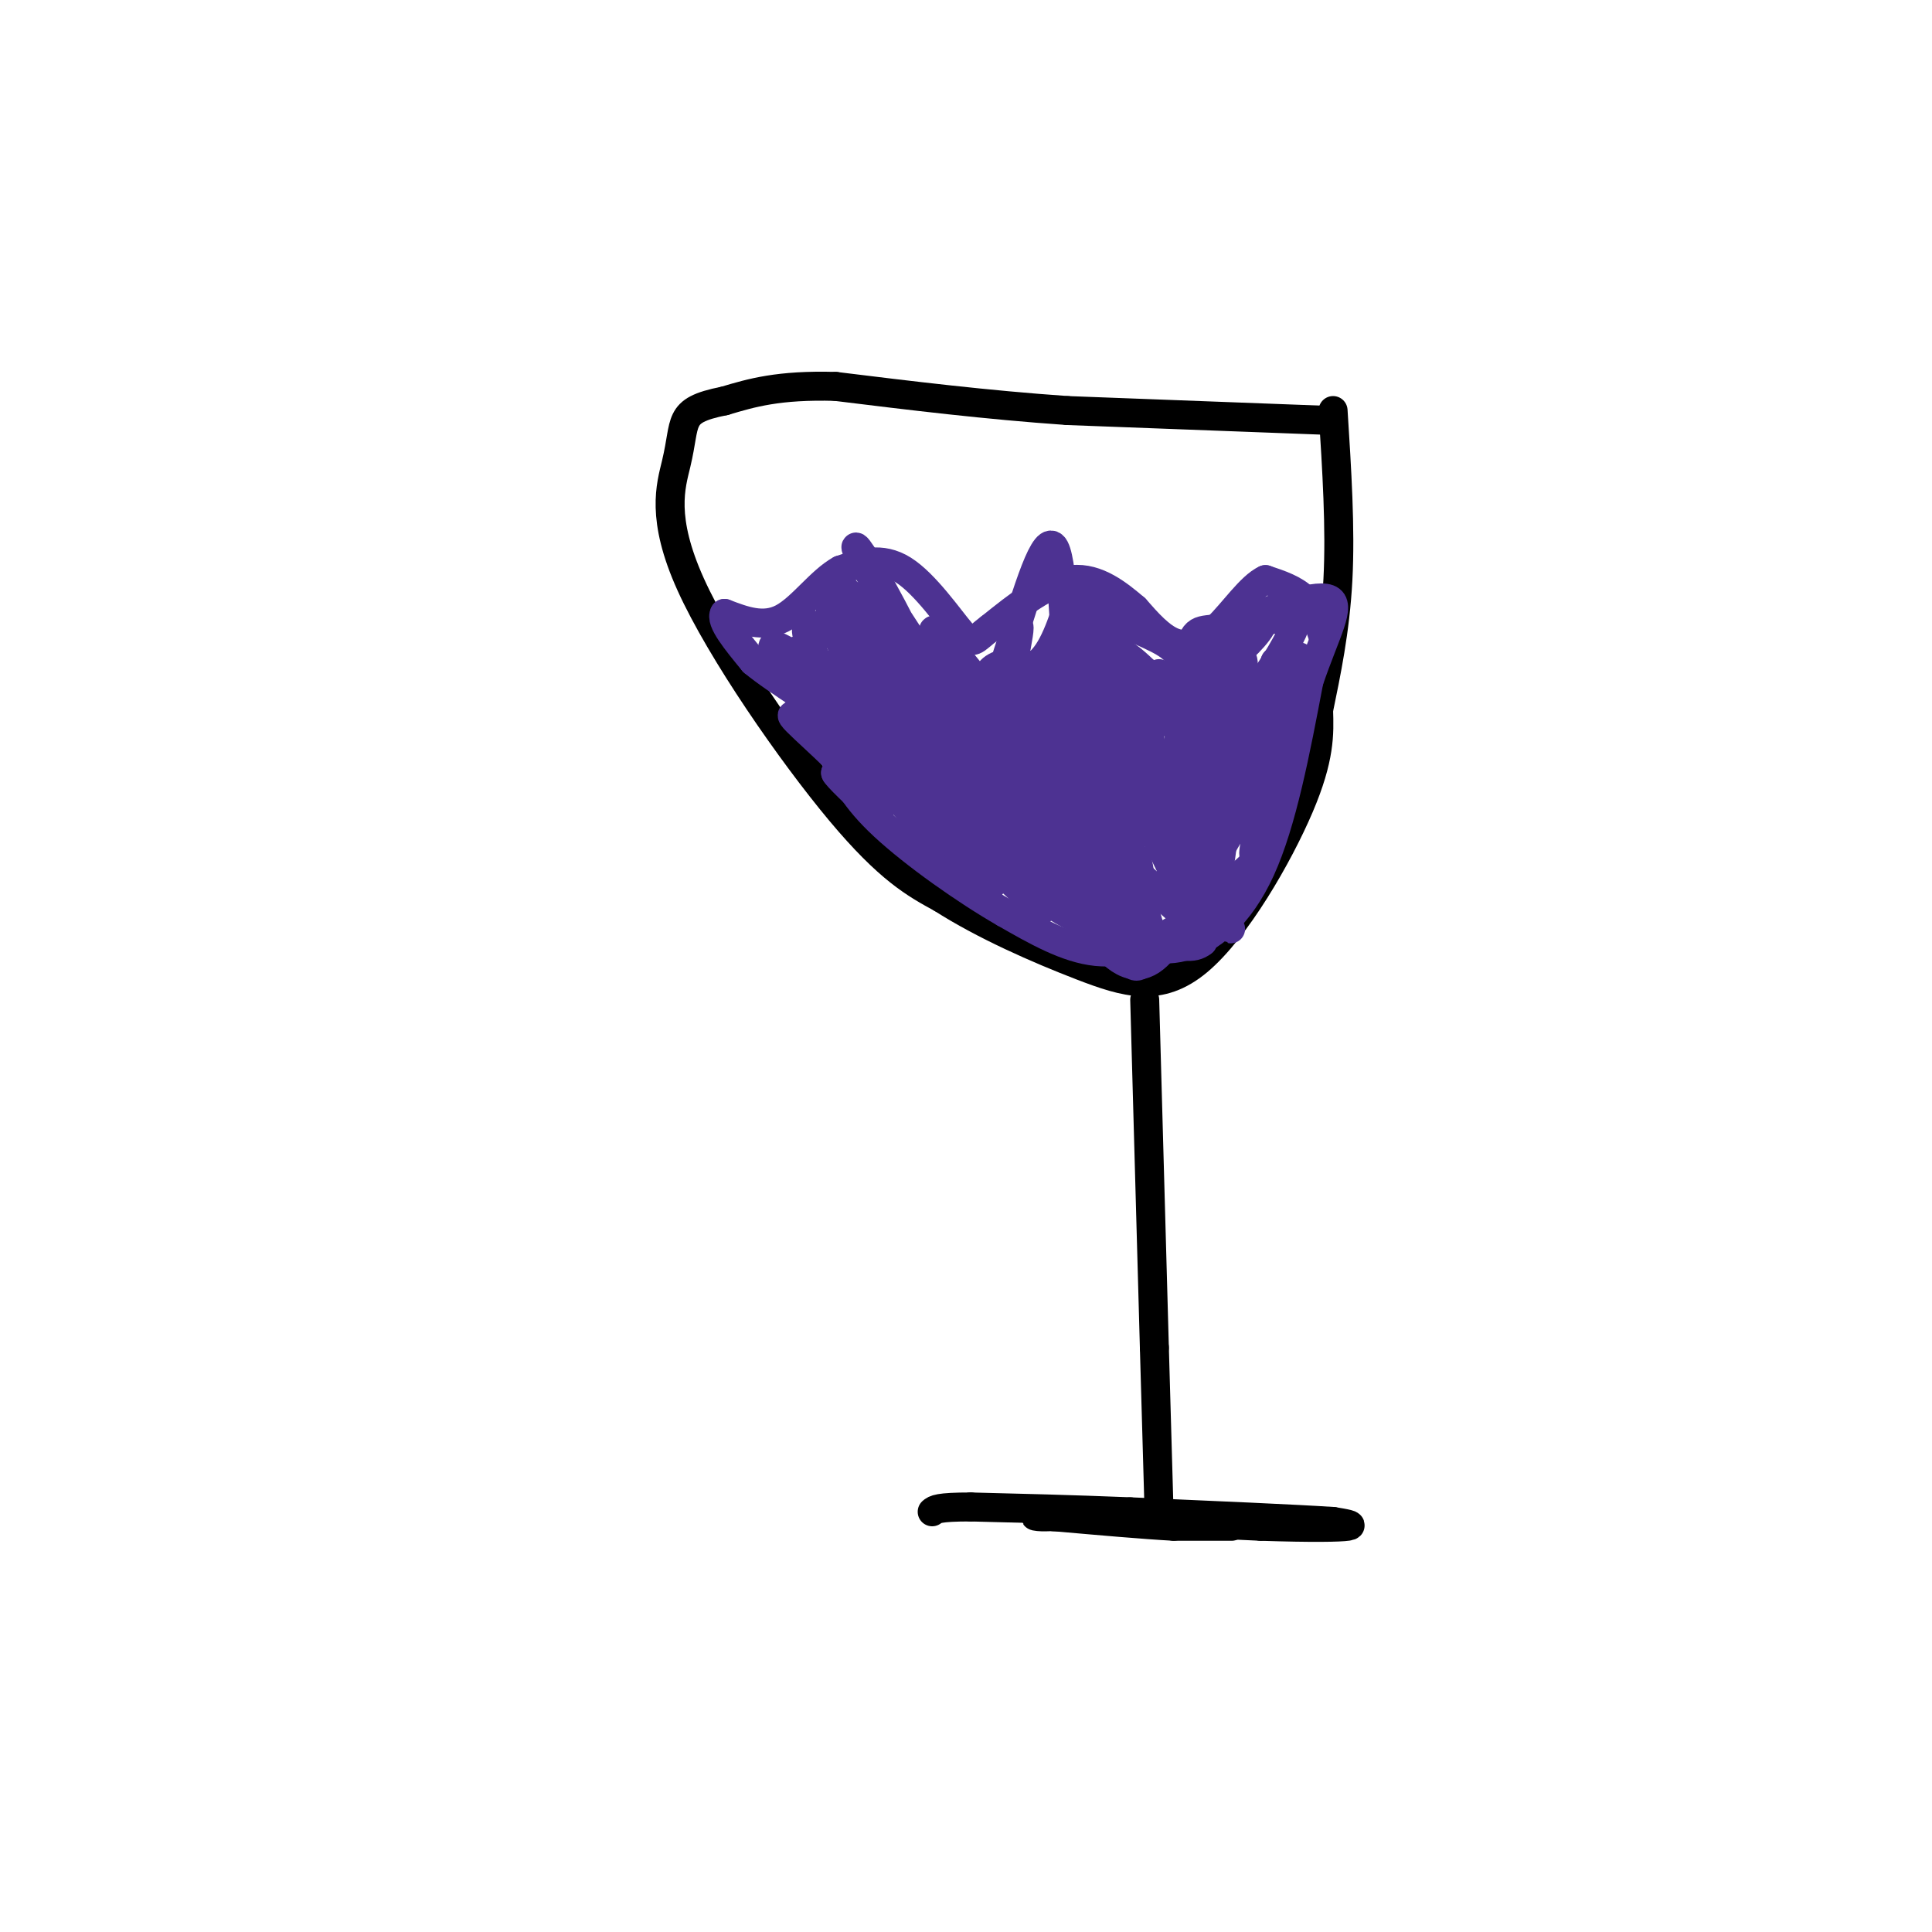 <svg viewBox='0 0 400 400' version='1.1' xmlns='http://www.w3.org/2000/svg' xmlns:xlink='http://www.w3.org/1999/xlink'><g fill='none' stroke='#000000' stroke-width='6' stroke-linecap='round' stroke-linejoin='round'><path d='M274,87c0.000,0.000 -53.000,-2.000 -53,-2'/><path d='M221,85c-16.833,-1.167 -32.417,-3.083 -48,-5'/><path d='M173,80c-11.833,-0.333 -17.417,1.333 -23,3'/><path d='M150,83c-5.315,1.044 -7.101,2.156 -8,4c-0.899,1.844 -0.911,4.422 -2,9c-1.089,4.578 -3.255,11.156 3,25c6.255,13.844 20.930,34.956 31,47c10.070,12.044 15.535,15.022 21,18'/><path d='M195,186c8.684,5.569 19.895,10.493 29,14c9.105,3.507 16.105,5.598 24,-1c7.895,-6.598 16.684,-21.885 21,-32c4.316,-10.115 4.158,-15.057 4,-20'/><path d='M273,147c1.556,-7.556 3.444,-16.444 4,-27c0.556,-10.556 -0.222,-22.778 -1,-35'/><path d='M237,207c0.000,0.000 2.000,72.000 2,72'/><path d='M239,279c0.500,17.833 0.750,26.417 1,35'/><path d='M255,316c0.000,0.000 -12.000,0.000 -12,0'/><path d='M243,316c-6.167,-0.333 -15.583,-1.167 -25,-2'/><path d='M218,314c-4.689,-0.311 -3.911,-0.089 -3,0c0.911,0.089 1.956,0.044 3,0'/><path d='M218,314c7.667,0.333 25.333,1.167 43,2'/><path d='M261,316c10.822,0.356 16.378,0.244 18,0c1.622,-0.244 -0.689,-0.622 -3,-1'/><path d='M276,315c-7.500,-0.500 -24.750,-1.250 -42,-2'/><path d='M234,313c-12.500,-0.500 -22.750,-0.750 -33,-1'/><path d='M201,312c-6.833,0.000 -7.417,0.500 -8,1'/></g>
<g fill='none' stroke='#4d3292' stroke-width='6' stroke-linecap='round' stroke-linejoin='round'><path d='M274,132c-1.000,-3.000 -2.000,-6.000 -4,-8c-2.000,-2.000 -5.000,-3.000 -8,-4'/><path d='M262,120c-3.060,1.381 -6.708,6.833 -10,10c-3.292,3.167 -6.226,4.048 -9,3c-2.774,-1.048 -5.387,-4.024 -8,-7'/><path d='M235,126c-3.378,-2.867 -7.822,-6.533 -13,-6c-5.178,0.533 -11.089,5.267 -17,10'/><path d='M205,130c-3.429,2.548 -3.500,3.917 -6,1c-2.500,-2.917 -7.429,-10.119 -12,-13c-4.571,-2.881 -8.786,-1.440 -13,0'/><path d='M174,118c-4.156,2.267 -8.044,7.933 -12,10c-3.956,2.067 -7.978,0.533 -12,-1'/><path d='M150,127c-1.000,1.500 2.500,5.750 6,10'/><path d='M156,137c4.889,4.089 14.111,9.311 21,15c6.889,5.689 11.444,11.844 16,18'/><path d='M193,170c4.933,5.733 9.267,11.067 7,9c-2.267,-2.067 -11.133,-11.533 -20,-21'/><path d='M180,158c0.584,1.089 12.043,14.313 11,13c-1.043,-1.313 -14.589,-17.161 -17,-19c-2.411,-1.839 6.311,10.332 8,14c1.689,3.668 -3.656,-1.166 -9,-6'/><path d='M173,160c0.000,0.500 4.500,4.750 9,9'/><path d='M194,175c0.000,0.000 0.100,0.100 0.1,0.1'/><path d='M269,136c0.000,0.000 -6.000,34.000 -6,34'/><path d='M263,170c-1.689,7.244 -2.911,8.356 -6,11c-3.089,2.644 -8.044,6.822 -13,11'/><path d='M244,192c-4.956,3.178 -10.844,5.622 -17,5c-6.156,-0.622 -12.578,-4.311 -19,-8'/><path d='M208,189c-8.067,-4.622 -18.733,-12.178 -25,-18c-6.267,-5.822 -8.133,-9.911 -10,-14'/><path d='M173,157c-5.464,-5.536 -14.125,-12.375 -5,-7c9.125,5.375 36.036,22.964 45,28c8.964,5.036 -0.018,-2.482 -9,-10'/><path d='M204,168c-8.981,-10.503 -26.934,-31.759 -19,-24c7.934,7.759 41.756,44.533 43,46c1.244,1.467 -30.088,-32.374 -36,-38c-5.912,-5.626 13.597,16.964 20,25c6.403,8.036 -0.298,1.518 -7,-5'/><path d='M205,172c-6.498,-6.766 -19.244,-21.180 -15,-16c4.244,5.180 25.478,29.956 26,32c0.522,2.044 -19.667,-18.642 -23,-21c-3.333,-2.358 10.191,13.612 12,16c1.809,2.388 -8.095,-8.806 -18,-20'/><path d='M187,163c-4.442,-4.734 -6.548,-6.568 -4,-4c2.548,2.568 9.749,9.539 7,5c-2.749,-4.539 -15.448,-20.588 -18,-25c-2.552,-4.412 5.044,2.812 11,9c5.956,6.188 10.273,11.339 7,9c-3.273,-2.339 -14.137,-12.170 -25,-22'/><path d='M165,135c-1.587,-1.613 6.945,5.355 6,5c-0.945,-0.355 -11.367,-8.033 -11,-6c0.367,2.033 11.522,13.778 13,13c1.478,-0.778 -6.721,-14.079 -6,-17c0.721,-2.921 10.360,4.540 20,12'/><path d='M187,142c1.167,-1.500 -5.917,-11.250 -13,-21'/><path d='M174,121c2.362,2.502 14.767,19.258 17,20c2.233,0.742 -5.707,-14.531 -10,-22c-4.293,-7.469 -4.941,-7.134 -2,-2c2.941,5.134 9.470,15.067 16,25'/><path d='M195,142c-1.286,-0.857 -12.500,-15.500 -5,-4c7.500,11.500 33.714,49.143 41,58c7.286,8.857 -4.357,-11.071 -16,-31'/><path d='M215,165c-9.512,-15.393 -25.292,-38.375 -21,-34c4.292,4.375 28.655,36.107 36,44c7.345,7.893 -2.327,-8.054 -12,-24'/><path d='M218,151c3.480,3.187 18.180,23.153 17,20c-1.180,-3.153 -18.241,-29.426 -15,-26c3.241,3.426 26.783,36.550 33,45c6.217,8.450 -4.892,-7.775 -16,-24'/><path d='M237,166c-4.265,-6.746 -6.927,-11.612 -4,-8c2.927,3.612 11.444,15.700 10,13c-1.444,-2.700 -12.850,-20.188 -10,-20c2.850,0.188 19.957,18.054 24,20c4.043,1.946 -4.979,-12.027 -14,-26'/><path d='M243,145c-3.250,-5.833 -4.375,-7.417 -1,-3c3.375,4.417 11.250,14.833 14,15c2.750,0.167 0.375,-9.917 -2,-20'/><path d='M254,137c0.134,0.833 1.470,12.914 -1,18c-2.470,5.086 -8.746,3.176 -13,1c-4.254,-2.176 -6.488,-4.619 -9,-7c-2.512,-2.381 -5.303,-4.702 -2,3c3.303,7.702 12.700,25.425 16,33c3.300,7.575 0.504,5.001 -6,-1c-6.504,-6.001 -16.715,-15.429 -20,-17c-3.285,-1.571 0.358,4.714 4,11'/><path d='M223,178c-2.740,-2.496 -11.590,-14.236 -8,-8c3.590,6.236 19.620,30.448 21,29c1.380,-1.448 -11.892,-28.557 -17,-43c-5.108,-14.443 -2.054,-16.222 1,-18'/><path d='M220,138c-0.422,-3.956 -1.978,-4.844 -1,-3c0.978,1.844 4.489,6.422 8,11'/><path d='M228,136c0.000,0.000 -6.000,-4.000 -6,-4'/><path d='M222,132c0.000,0.000 0.000,-9.000 0,-9'/><path d='M222,123c-0.667,1.000 -2.333,8.000 -5,12c-2.667,4.000 -6.333,5.000 -10,6'/><path d='M207,141c-2.297,0.660 -3.038,-0.691 -2,-2c1.038,-1.309 3.856,-2.578 9,-1c5.144,1.578 12.616,6.002 18,8c5.384,1.998 8.681,1.571 12,0c3.319,-1.571 6.659,-4.285 10,-7'/><path d='M254,139c1.833,-1.369 1.417,-1.292 2,-2c0.583,-0.708 2.167,-2.202 1,4c-1.167,6.202 -5.083,20.101 -9,34'/><path d='M248,175c-1.500,5.667 -0.750,2.833 0,0'/><path d='M249,144c-1.250,17.583 -2.500,35.167 0,34c2.500,-1.167 8.750,-21.083 15,-41'/><path d='M264,137c2.091,-0.002 -0.182,20.494 -2,31c-1.818,10.506 -3.182,11.021 -2,6c1.182,-5.021 4.909,-15.577 4,-16c-0.909,-0.423 -6.455,9.289 -12,19'/><path d='M252,177c-3.655,6.571 -6.792,13.500 -10,18c-3.208,4.500 -6.488,6.571 -11,3c-4.512,-3.571 -10.256,-12.786 -16,-22'/><path d='M215,176c-1.500,-11.500 2.750,-29.250 7,-47'/><path d='M222,129c1.429,-8.298 1.500,-5.542 5,-3c3.500,2.542 10.429,4.869 14,7c3.571,2.131 3.786,4.065 4,6'/><path d='M245,139c3.333,-0.667 9.667,-5.333 16,-10'/><path d='M261,129c1.333,0.095 -3.333,5.333 -6,7c-2.667,1.667 -3.333,-0.238 -2,-2c1.333,-1.762 4.667,-3.381 8,-5'/><path d='M261,129c2.468,-1.018 4.636,-1.063 6,-1c1.364,0.063 1.922,0.233 0,4c-1.922,3.767 -6.325,11.129 -11,15c-4.675,3.871 -9.621,4.249 -13,3c-3.379,-1.249 -5.189,-4.124 -7,-7'/><path d='M236,143c-2.690,-3.560 -5.917,-8.958 -9,-11c-3.083,-2.042 -6.024,-0.726 -6,0c0.024,0.726 3.012,0.863 6,1'/><path d='M227,133c-0.524,0.726 -4.833,2.042 -5,2c-0.167,-0.042 3.810,-1.440 7,-1c3.190,0.440 5.595,2.720 8,5'/><path d='M237,139c0.310,7.440 -2.917,23.542 0,28c2.917,4.458 11.976,-2.726 15,0c3.024,2.726 0.012,15.363 -3,28'/><path d='M249,195c-3.842,3.251 -11.948,-2.622 -16,-6c-4.052,-3.378 -4.051,-4.262 -4,-8c0.051,-3.738 0.152,-10.330 2,-8c1.848,2.330 5.444,13.583 7,19c1.556,5.417 1.073,4.997 0,6c-1.073,1.003 -2.735,3.429 -4,1c-1.265,-2.429 -2.132,-9.715 -3,-17'/><path d='M231,182c0.139,-3.396 1.986,-3.386 3,-4c1.014,-0.614 1.196,-1.854 2,3c0.804,4.854 2.230,15.800 1,17c-1.230,1.200 -5.117,-7.347 -6,-16c-0.883,-8.653 1.238,-17.412 3,-19c1.762,-1.588 3.167,3.996 3,7c-0.167,3.004 -1.905,3.430 -3,0c-1.095,-3.430 -1.548,-10.715 -2,-18'/><path d='M232,152c0.055,-5.253 1.191,-9.385 0,-10c-1.191,-0.615 -4.711,2.289 -7,4c-2.289,1.711 -3.347,2.230 -4,-6c-0.653,-8.230 -0.901,-25.209 -3,-27c-2.099,-1.791 -6.050,11.604 -10,25'/><path d='M208,138c-0.575,0.625 2.987,-10.313 3,-8c0.013,2.313 -3.522,17.878 -4,19c-0.478,1.122 2.102,-12.198 3,-13c0.898,-0.802 0.114,10.914 1,14c0.886,3.086 3.443,-2.457 6,-8'/><path d='M217,142c2.300,-3.885 5.049,-9.598 3,-8c-2.049,1.598 -8.898,10.507 -14,16c-5.102,5.493 -8.458,7.569 -13,5c-4.542,-2.569 -10.271,-9.785 -16,-17'/><path d='M177,138c-3.855,-5.421 -5.491,-10.475 -5,-13c0.491,-2.525 3.111,-2.522 6,-1c2.889,1.522 6.047,4.564 6,6c-0.047,1.436 -3.299,1.268 -5,0c-1.701,-1.268 -1.850,-3.634 -2,-6'/><path d='M177,124c0.918,0.278 4.213,3.972 6,10c1.787,6.028 2.064,14.390 1,19c-1.064,4.610 -3.470,5.467 -6,5c-2.530,-0.467 -5.183,-2.259 -7,-5c-1.817,-2.741 -2.797,-6.430 -4,-10c-1.203,-3.570 -2.629,-7.020 4,-1c6.629,6.020 21.315,21.510 36,37'/><path d='M207,179c9.805,8.582 16.319,11.537 22,14c5.681,2.463 10.530,4.432 16,3c5.470,-1.432 11.563,-6.266 16,-16c4.437,-9.734 7.219,-24.367 10,-39'/><path d='M271,141c3.422,-10.111 6.978,-15.889 4,-17c-2.978,-1.111 -12.489,2.444 -22,6'/><path d='M253,130c-4.810,0.750 -5.833,-0.375 -7,6c-1.167,6.375 -2.476,20.250 -2,26c0.476,5.750 2.738,3.375 5,1'/><path d='M249,163c-0.541,1.986 -4.392,6.450 -8,3c-3.608,-3.450 -6.971,-14.813 -7,-17c-0.029,-2.187 3.278,4.804 4,5c0.722,0.196 -1.139,-6.402 -3,-13'/><path d='M235,141c0.741,1.174 4.094,10.610 3,8c-1.094,-2.610 -6.633,-17.267 -8,-18c-1.367,-0.733 1.440,12.456 1,14c-0.440,1.544 -4.126,-8.559 -6,-12c-1.874,-3.441 -1.937,-0.221 -2,3'/><path d='M223,136c0.500,6.333 2.750,20.667 5,35'/><path d='M228,171c-0.444,-5.911 -0.889,-11.822 0,-9c0.889,2.822 3.111,14.378 1,15c-2.111,0.622 -8.556,-9.689 -15,-20'/><path d='M214,157c-6.694,-8.335 -15.928,-19.172 -18,-18c-2.072,1.172 3.019,14.354 3,17c-0.019,2.646 -5.148,-5.244 -7,-6c-1.852,-0.756 -0.426,5.622 1,12'/><path d='M193,162c-1.655,0.298 -6.292,-4.958 -4,-4c2.292,0.958 11.512,8.131 15,8c3.488,-0.131 1.244,-7.565 -1,-15'/><path d='M203,151c-8.702,-5.250 -29.958,-10.875 -33,-12c-3.042,-1.125 12.131,2.250 20,5c7.869,2.750 8.435,4.875 9,7'/></g>
</svg>